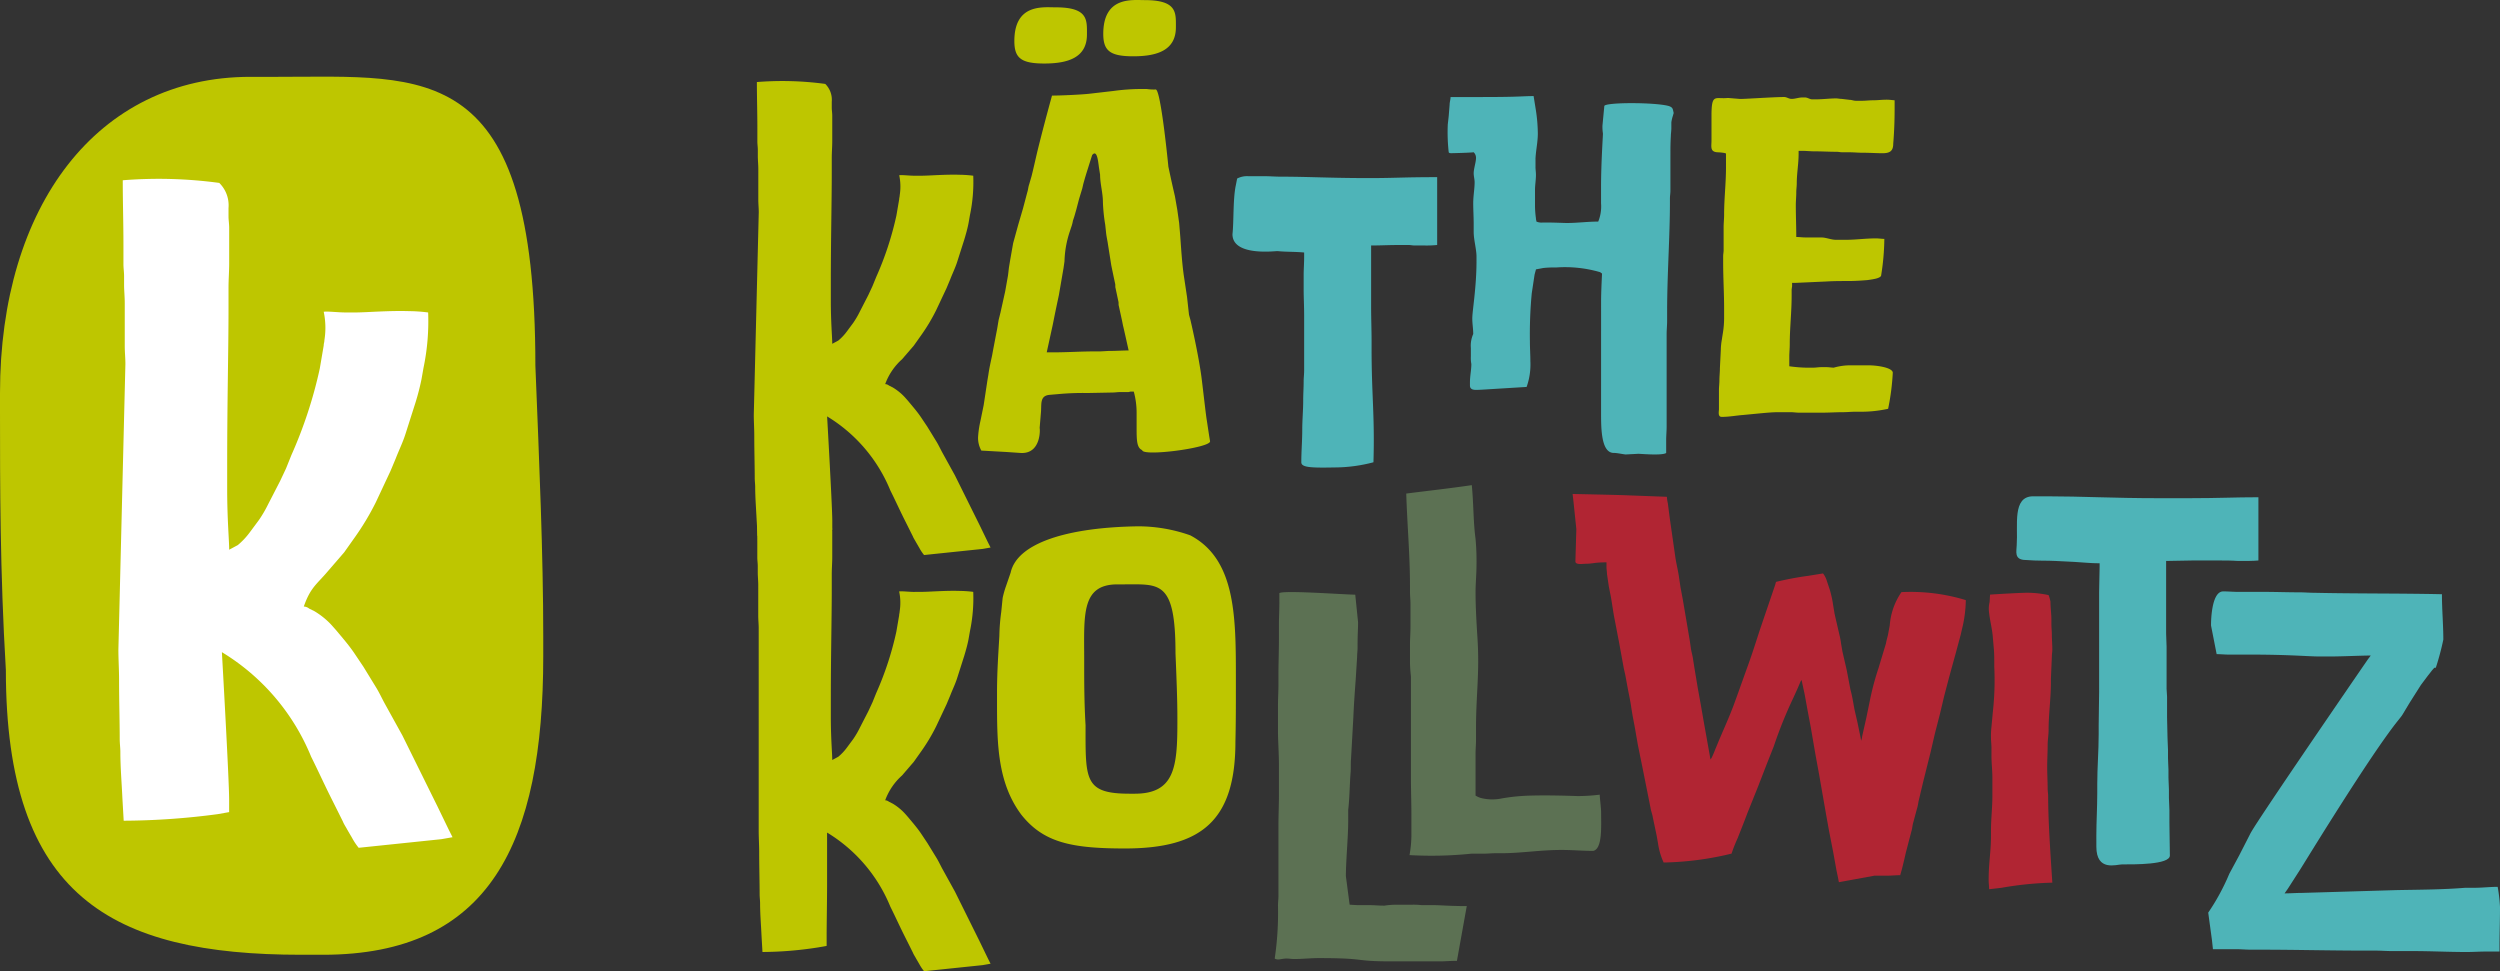 <?xml version="1.0" encoding="UTF-8"?>
<svg xmlns="http://www.w3.org/2000/svg" width="241.494" height="93.815" viewBox="0 0 241.494 93.815">
  <rect x="0" y="0" width="241.494" height="93.815" fill="#333333" stroke="none"/>
  <g transform="translate(-903.467 238.003)">
    <path d="M75.712,15.163h.634c.814,0,2.305-.138,3.753-.091a10.77,10.77,0,0,1,1.269.091,15.6,15.6,0,0,1-.319,3.8l-.135.772c-.091.5-.272,1.131-.407,1.582L79.83,23.44c-.182.587-.454,1.131-.68,1.717l-.36.861-1,2.125a17.9,17.9,0,0,1-1.4,2.354l-.769,1.084L74.49,32.893a5.949,5.949,0,0,0-1.629,2.4.613.613,0,0,1,.363.137l.36.18a5.286,5.286,0,0,1,1.131.906l.363.407c.409.5.816.95,1.22,1.539l.635.948.859,1.4c.226.36.407.768.634,1.175L79.6,44.113,82,48.952l.768,1.586.272.541-.77.135-5.653.589a4.223,4.223,0,0,1-.454-.68l-.316-.541c-.091-.182-.226-.362-.317-.589l-.859-1.717c-.407-.814-.861-1.811-1.313-2.714a14.978,14.978,0,0,0-6.107-7.149s.5,8.733.5,10.088v.859l-.77.138a49.908,49.908,0,0,1-6.449.451l-.09-1.582c-.047-1.041-.138-2.082-.138-3.124,0-.269-.044-.587-.044-.9,0-1.131-.044-2.625-.044-4.027,0-.679-.047-1.4-.047-2.08l.48-19.543c0-.406-.044-.813-.044-1.22V14.528c0-.451-.047-.859-.047-1.267v-.585c0-.273-.044-.545-.044-.814V10.548c0-1.495-.047-2.943-.047-4.434a30.968,30.968,0,0,1,6.605.181A2.153,2.153,0,0,1,67.7,8.013V8.6c0,.226.047.5.047.77v2.442c0,.543-.047,1.086-.047,1.673v1.357c0,2.986-.09,6.242-.09,10.858v1.582c0,2.035.137,3.482.137,4.118l.589-.317a4.982,4.982,0,0,0,.812-.861l.636-.859a8.533,8.533,0,0,0,.632-1.086l.814-1.582.4-.859L72,24.932a30.476,30.476,0,0,0,1.945-5.926l.271-1.583c0-.135.046-.226.046-.36a5.3,5.3,0,0,0-.046-1.946c.272-.044.951.047,1.494.047" transform="translate(916.113 -236.192)" fill="#bec600"></path>
    <path d="M92.678,43.482c-.517-.212-.543-.915-.543-2.091V39.862a7.834,7.834,0,0,0-.273-2.036H91.59c-.091,0-.181.047-.269.047H90.55c-.269,0-.5.044-.768.044l-2.4.047a26.008,26.008,0,0,0-2.625.088l-1.041.09c-.906.091-.768.816-.814,1.586l-.135,1.626c.044,0,.182,2.534-1.854,2.4l-1.313-.09-2.464-.138a2.5,2.5,0,0,1-.317-1.266,9.441,9.441,0,0,1,.226-1.582l.316-1.539.363-2.4.091-.543c.088-.636.225-1.222.36-1.855l.091-.5.407-2.127.135-.814.181-.723.451-2.035.273-1.538.09-.77.135-.814.272-1.537.5-1.811.451-1.537.407-1.539c.091-.269.091-.5.182-.768l.225-.77c.135-.5.448-1.916.587-2.488.6-2.451,1.4-5.337,1.4-5.337.814,0,2.871-.091,3.642-.182l2.351-.272a20.315,20.315,0,0,1,2.352-.18h.816a4.507,4.507,0,0,0,.859.044c.5,0,1.222,7.464,1.222,7.464l.272,1.269.182.812.178.77.229,1.313.178,1.266.091,1.084c.091,1.132.173,2.814.4,4.261l.272,1.811.189,1.711.138.5s.788,3.341,1.079,5.626c.159,1.256.412,3.558.5,4.057l.226,1.491.09.545c.091.634-6.516,1.509-6.557.859M84.308.708c3.165,0,3.03,1.219,3.03,2.623,0,2.171-1.72,2.805-4.118,2.805-2.261,0-2.895-.543-2.895-2.171,0-3.619,2.761-3.256,3.982-3.256m-.182,33.327c1.313,0,2.623-.091,3.936-.091h.451c.363,0,.726-.046,1.088-.046.588,0,1.175-.044,1.764-.044,0,0-.5-2.27-.543-2.4L90.732,31l-.316-1.448c-.047-.135,0-.316-.047-.451L90.1,27.83c-.046-.138,0-.316-.046-.454l-.135-.632-.226-1.085-.316-1.992c-.047-.36-.135-.725-.181-1.085l-.091-.859a16.585,16.585,0,0,1-.226-2.217c0-.859-.272-1.764-.272-2.623l-.091-.588c-.088-.5-.159-1.953-.677-1.313l-.543,1.72-.138.451-.178.632-.091.407-.316,1.041L86.3,20.277l-.181.632-.135.407a3.693,3.693,0,0,1-.182.678l-.134.407a9.844,9.844,0,0,0-.5,2.851l-.091.634-.451,2.623-.135.632-.228,1.088-.226,1.131-.585,2.676ZM92.9.01c3.168,0,3.03,1.219,3.03,2.623,0,2.171-1.717,2.805-4.116,2.805-2.26,0-2.9-.543-2.9-2.171C88.921-.353,91.681.01,92.9.01" transform="translate(921.126 -238.003)" fill="#bec600"></path>
    <path d="M115.481,13.171v6.557a10.249,10.249,0,0,1-1.266.047h-.906c-.226,0-.36-.047-.634-.047h-.5c-1.628,0-1.946.047-3.074.047v5.881c0,1.176.044,2.263.044,3.3v.768c0,4.568.316,6.47.181,10.992a14.7,14.7,0,0,1-3.756.5c-2.307.046-3.212,0-3.212-.5,0-1.085.091-2.08.091-3.165,0-.906.091-1.855.091-2.805,0-.635.044-1.177.044-1.854,0-.317.047-.68.047-1.041v-5.3c0-.95-.047-1.717-.047-2.579V22.67c0-.588.047-1.177.047-1.764v-.454c-1.041-.09-1.63-.044-2.58-.134-.316,0-4.343.5-4.343-1.63.135-1.222.044-3.392.317-4.7l.134-.679a2.054,2.054,0,0,1,1.088-.226h1.582c.5,0,1,.044,1.495.044,2.667,0,4.839.138,8.595.138,2.488,0,3.257-.091,6.559-.091" transform="translate(926.813 -234.065)" fill="#4eb4b8"></path>
    <path d="M111.7,9.895l.091-.814.091-1.131c0-.226.09-.5.09-.725h3.046c3.755,0,3.8-.091,4.976-.091l.182,1.132a15.607,15.607,0,0,1,.225,2.488c0,.814-.182,1.585-.225,2.4v.814c0,.272.043.5.043.77,0,.5-.09.994-.09,1.448V17.81a9.2,9.2,0,0,0,.09,1.129c0,.138.047.229.047.317a1.258,1.258,0,0,0,.634.09h.225c.95,0,1.808.047,2.082.047,1,0,1.989-.137,3.03-.137a3.878,3.878,0,0,0,.272-1.763V15.911c0-2.307.182-4.885.182-5.157a4.473,4.473,0,0,1-.047-.768l.181-1.9c.135-.36,4.841-.36,6.2,0,.451.138.407.317.5.68l-.091.316a3.631,3.631,0,0,0-.135.589v.541c0,.317-.047.543-.047.769-.043.77-.043,1.131-.043,2.261v3.033c0,.271-.047.5-.047.769v.407c0,3.21-.271,7.011-.271,10.493v.9c0,.454-.047.861-.047,1.313v8.912c0,.407-.044.906-.044,1.266v1.274c-.419.294-2.851.039-2.759.083l-1.167.061c-.362-.044-.824-.15-1.14-.15-1.222,0-1.222-2.4-1.222-3.847V27.13c0-.951.047-1.9.091-2.851l-.182-.135a12.1,12.1,0,0,0-4.252-.454,9.908,9.908,0,0,0-1.222.047l-.725.135-.134.5-.273,1.808a42.334,42.334,0,0,0-.178,4.706c0,.588.044,1.222.044,1.855a6.5,6.5,0,0,1-.362,2.488l-4.433.272c-.363,0-1.041.135-1.041-.407v-.319c0-.587.135-1.175.135-1.764a3.091,3.091,0,0,1-.047-.723v-.813a2.77,2.77,0,0,1,.228-1.358c0-.5-.09-.994-.09-1.492,0-.768.407-2.986.407-5.565V22.65c0-.725-.273-1.628-.273-2.4v-.768c0-.679-.044-1.356-.044-1.991,0-.725.135-1.4.135-2.035,0-.272-.091-.588-.091-.861,0-.451.226-1.084.226-1.491a.749.749,0,0,0-.226-.543c-.316.044-1.914.088-2.14.088-.138,0-.225,0-.272-.091a17.579,17.579,0,0,1-.091-2.667" transform="translate(931.616 -235.855)" fill="#4eb4b8"></path>
    <path d="M148.056,37.378a12.012,12.012,0,0,1-2.262.226h-.632c-.407,0-.769.043-1.176.043-.679,0-1.357.047-2.036.047h-2.216c-.272,0-.543-.047-.814-.047h-1.175c-.5,0-1.041.047-1.539.091l-1.9.182c-.634.047-1.31.181-2.035.181-.407,0-.272-.5-.272-.77V35.478c0-.272.044-.588.044-.906,0-.407.047-.77.047-1.177l.09-1.808a5.95,5.95,0,0,1,.091-.906l.091-.588a9.017,9.017,0,0,0,.135-1.537v-.951c0-1.448-.091-2.9-.091-4.387v-.634c0-.225.044-.363.044-.589V19.78c0-.407.047-.814.047-1.222,0-1.537.181-3.029.181-4.522V12.679c0-.091-.721-.135-.721-.135-.859,0-.679-.545-.679-1.131v-2.4c0-2.218.363-1.585,1.585-1.72l1.125.091c.047.044,3.259-.182,4.3-.182.271,0,.451.182.725.182.36,0,.677-.138,1.04-.138h.271c.228,0,.454.182.679.182h.316c.725,0,1.357-.091,1.991-.091.181,0,.363.047.545.047l.768.091c.181,0,.407.09.588.09h.634c.316,0,.678-.046,1-.046.585,0,1.128-.091,1.673-.044l.451.044v.723c0,1.357-.044,2.354-.135,3.484,0,.723-.363.906-1.04.906-.545,0-1.223-.047-1.946-.047-.407,0-.814-.044-1.266-.044h-.634c-.228,0-.407-.047-.588-.047-.725,0-1.4-.044-2.127-.044-.407,0-.814-.047-1.222-.047h-.317v.317c0,.906-.178,1.9-.178,2.806,0,.316-.047.587-.047.9,0,.407-.044.814-.044,1.222,0,1,.044,2.126.044,3.076.316,0,.543.044.906.044h1.491c.5,0,.952.229,1.448.229h.906c1,0,1.945-.138,2.942-.138.269,0,.543.047.812.047a23.214,23.214,0,0,1-.316,3.573c-.135.225-.634.316-1.31.407-.545.047-1.222.091-1.855.091-.723,0-1.4,0-2.08.043l-3.077.138h-.272v.316l-.044.317v.632c0,1.583-.182,3.077-.182,4.659,0,.409-.044.816-.044,1.223v.906a13.682,13.682,0,0,0,2.351.134c.228,0,.454-.047.723-.047h.545c.225,0,.451.047.677.047a5.847,5.847,0,0,1,1.72-.225h1.63c.859,0,2.35.225,2.35.723a22.956,22.956,0,0,1-.451,3.482c-.09,0-.181.047-.272.047" transform="translate(937.515 -235.834)" fill="#bec600"></path>
    <path d="M75.643,46.061h.634c.814,0,2.305-.138,3.753-.091a10.771,10.771,0,0,1,1.269.091,15.611,15.611,0,0,1-.319,3.8l-.135.772c-.091.5-.272,1.131-.407,1.582l-.677,2.127c-.182.587-.454,1.131-.68,1.717l-.36.861-1,2.125a17.9,17.9,0,0,1-1.4,2.354l-.769,1.084-1.131,1.313a5.949,5.949,0,0,0-1.629,2.4.613.613,0,0,1,.363.137l.36.18a5.286,5.286,0,0,1,1.131.906l.363.407c.409.5.816.95,1.22,1.538l.635.95.859,1.4c.226.36.407.768.634,1.175l1.175,2.127,2.4,4.839.768,1.586.272.541-.77.135-5.653.589a4.223,4.223,0,0,1-.454-.68l-.316-.541c-.091-.182-.226-.362-.317-.589L74.6,79.175c-.407-.814-.861-1.811-1.313-2.714a14.978,14.978,0,0,0-6.107-7.149v4.978c0,1.673-.043,3.753-.043,5.11v.859l-.772.138a35.394,35.394,0,0,1-5.427.451l-.091-1.582c-.047-1.041-.138-2.082-.138-3.124,0-.271-.044-.587-.044-.9,0-1.131-.043-2.625-.043-4.027,0-.679-.047-1.4-.047-2.08V49.589c0-.407-.044-.814-.044-1.222V45.426c0-.451-.047-.859-.047-1.267v-.585c0-.273-.044-.545-.044-.814V41.446c0-1.495-.047-2.943-.047-4.434A30.968,30.968,0,0,1,67,37.193a2.153,2.153,0,0,1,.632,1.719V39.5c0,.226.047.5.047.77v2.442c0,.543-.047,1.086-.047,1.673v1.357c0,2.986-.09,6.244-.09,10.86v1.582c0,2.035.137,3.482.137,4.118l.589-.317a4.982,4.982,0,0,0,.812-.861l.636-.859a8.534,8.534,0,0,0,.632-1.086l.814-1.582.4-.86.364-.9a30.476,30.476,0,0,0,1.945-5.926l.271-1.585c0-.135.046-.226.046-.36a5.3,5.3,0,0,0-.046-1.946c.272-.044.951.047,1.494.047" transform="translate(916.181 -226.891)" fill="#bec600"></path>
    <path d="M96.866,39.935c4.343,2.26,4.434,7.646,4.434,13.524v1.179c0,1.673,0,3.437-.044,5.247,0,7.6-3.259,10.313-10.676,10.313-5.2,0-7.874-.587-10-3.257-2.305-3.077-2.352-6.83-2.352-10.857v-1c0-1.991.134-3.8.225-5.428a18.969,18.969,0,0,1,.182-2.309L78.77,46a9.11,9.11,0,0,1,.32-1.131l.451-1.31c.632-2.895,5.565-4.39,12.348-4.481a15.107,15.107,0,0,1,4.976.861M86.779,58.348c0,5.2-.135,6.559,4.252,6.559h.5c3.845,0,4.118-2.579,4.118-6.875v-.454c0-1.9-.091-3.98-.182-6.242,0-7.057-1.538-6.65-4.976-6.65h-.632c-3.528,0-3.212,2.985-3.212,7.283v.407c0,1.673,0,3.709.135,5.972" transform="translate(921.55 -226.24)" fill="#bec600"></path>
    <path d="M106.85,48.869v.454c0,.316-.044.587-.044.9l-.138,2.218c-.087,1.175-.178,2.441-.225,3.618l-.226,4.027c-.044.451,0,.9-.044,1.357-.09,1.175-.09,2.4-.228,3.573V66.15c0,1.4-.225,3.8-.225,5.248l.363,2.761c.09,0,.541.044.994.044h1c.407,0,.814.047,1.357.047a8.541,8.541,0,0,1,1.131-.091h1.583a7.3,7.3,0,0,1,.906.044h1.222c.589,0,1.492.091,3.121.091l-.95,5.291c-.723,0-1.175.047-1.582.047h-4.8c-3.664,0-2.263-.316-6.966-.316-.772,0-1.63.091-2.354.091-.269,0-.5-.047-.768-.047-.317,0-.589.091-.814.091a.643.643,0,0,1-.317-.091,30.173,30.173,0,0,0,.317-5.11c0-.317.044-.634.044-.95V66.467c0-.9.046-1.9.046-2.805V60.541c0-.814-.09-2.4-.09-2.986V54.841c0-.588.044-1.266.044-1.989v-.906c0-1.132.046-2.263.046-3.437V47.152c0-.68.044-1.495.044-2.218v-.814c-.316-.407,6.333.091,7.329.091l.273,2.67c0,.588-.047,1.222-.047,1.989" transform="translate(927.755 -224.77)" fill="#5c7153"></path>
    <path d="M114.943,36.019c.182,1.9.138,3.528.363,5.2a23.548,23.548,0,0,1,.091,2.534c0,.859-.091,1.764-.091,2.623,0,1.4.091,2.939.18,4.343.228,3.393-.135,5.565-.135,8.686v1.266c0,.407-.044.814-.044,1.269v4.071a2.33,2.33,0,0,0,.5.226,4.47,4.47,0,0,0,2.036.046,18.278,18.278,0,0,1,2.761-.272c1.538-.044,3.168,0,4.568.044a17.226,17.226,0,0,0,2.129-.135c0,.273.134,1.313.134,1.72,0,1.357.135,3.528-.768,3.711-1,0-1.946-.091-3.077-.091-2.036,0-3.891.316-5.791.316h-.588c-.36,0-.725.044-1.132.044H114.9a37.568,37.568,0,0,1-5.972.138,11.635,11.635,0,0,0,.181-1.811v-2.08c0-1.177-.046-2.489-.046-3.619V54.521c-.044-.453-.091-.948-.091-1.447V51.445c0-.589.047-1.132.047-1.72v-2.26c0-.363-.047-.772-.047-1.132v-.588c0-2.986-.271-5.926-.36-8.912,2.127-.272,4.208-.5,6.332-.814" transform="translate(930.696 -227.16)" fill="#5c7153"></path>
    <path d="M158.942,46.944a12.094,12.094,0,0,1-.363,2.761l-.135.588-.5,1.855-.585,2.125-.5,1.9-.407,1.717-.5,1.945-.407,1.764-.725,2.9-.451,1.9a5.166,5.166,0,0,1-.181.812l-.316,1.179c-.091.269-.091.585-.182.859l-.543,2.08-.134.589-.229.948-.178.634c-.364,0-.861.047-1.269.047h-1.22l-3.44.632c0-.09-.044-.181-.044-.272l-.181-.859-.317-1.764-.407-2.08-.269-1.495-.316-1.808-.363-2.08-.364-1.992-.451-2.623-.316-1.673-.272-1.495-.271-1.266c0-.044-.046-.091-.046-.135l-.091.182-.271.632-.407.9a42.167,42.167,0,0,0-1.9,4.706l-.68,1.72-.859,2.216-1,2.489-.273.723-.677,1.72a14.712,14.712,0,0,0-.589,1.492,29.823,29.823,0,0,1-6.559.859,6.57,6.57,0,0,1-.543-1.855l-.137-.768-.362-1.72c-.046-.317-.181-.634-.228-.95l-.768-3.845-.451-2.216-.316-1.811-.182-.95-.135-.814c-.091-.677-.228-1.266-.363-1.989l-.225-1.223-.135-.588-.454-2.488-.407-2.126c-.18-.861-.269-1.676-.407-2.4l-.18-.906-.181-1.222c0-.226-.047-.451-.047-.68V43.28c-1.175,0-1.33.135-1.963.135-.316,0-1.04.138-1.04-.225l.09-3.121-.272-2.623-.088-.77s4.542.09,5.4.134l3.709.138a3.407,3.407,0,0,0,.091.632l.18,1.4.544,3.8c.091.632.271,1.313.362,1.989l.134.906.229,1.222.316,1.855.36,2.127.091.632c.047.407.182.769.226,1.176l.137.859.316,1.9.271,1.492.316,1.811.316,1.764.273,1.538c0,.088.044.18.044.271.047-.044.137-.135.454-.95l.225-.543c.5-1.222,1.041-2.354,1.583-3.8l.363-1,.859-2.4c.454-1.223.859-2.489,1.266-3.755l1.494-4.39.091-.316a29.689,29.689,0,0,1,3.121-.587l1.4-.228c.044,0,.044.047.088.091a2.383,2.383,0,0,1,.316.679l.272.814a9.962,9.962,0,0,1,.316,1.448l.135.814c0,.091.047.135.047.226l.407,1.763a7.227,7.227,0,0,1,.182.95l.134.77.407,1.764.362,1.9c.181.634.272,1.313.407,1.991l.272,1.177.316,1.535c0,.091.044.182.044.273,0-.135.091-.273.091-.451l.407-1.811.363-1.764a26.381,26.381,0,0,1,.814-3.03l.725-2.4c.044-.316.178-.679.225-1l.135-.725a6.481,6.481,0,0,1,1.131-3.211,18.244,18.244,0,0,1,6.2.768" transform="translate(934.417 -226.962)" fill="#b12533"></path>
    <path d="M153.074,72.513l-1.177.135c0-.317-.044-.587-.044-.859,0-1.808.225-2.67.225-4.343v-.451c0-1.132.135-2.218.135-3.35V61.88c0-.723-.088-1.4-.088-2.125v-.723c0-.363-.047-.679-.047-1.041a7.7,7.7,0,0,1,.047-1.04l.135-1.448a27.9,27.9,0,0,0,.135-4.39v-.36c0-.454,0-.906-.044-1.36l-.091-1.04c-.047-.769-.272-1.583-.363-2.4a2.706,2.706,0,0,1,.047-1.041l.044-.723c.588-.044,2.986-.181,3.618-.181a10.133,10.133,0,0,1,2.037.228,3.685,3.685,0,0,1,.181.634c0,.585.091,1.175.091,1.763V47c0,.363.044.723.044,1.086,0,.451.044.95.044,1.4,0,.228-.044.454-.044.679l-.091,2.126v.363c0,1.538-.225,3.077-.225,4.615,0,.5-.091.95-.091,1.448,0,.723-.044,1.4-.044,2.125,0,.679.044,1.4.044,2.08,0,.228.047.5.047.723,0,1.811.134,4.165.269,6.289l.135,2.08a32.555,32.555,0,0,0-4.93.5" transform="translate(943.713 -224.754)" fill="#b12533"></path>
    <path d="M175.524,43.094c-.723,0-.135-.047-2.262-.047H171c-.859,0-1.764.047-2.623.047V50.1c0,.407.044.861.044,1.269v4.071c0,.272.047.5.047.77V58.2c0,.678.044,1.313.044,1.991,0,.407.047.77.047,1.175v.77c0,.407.044.769.044,1.132v.768c0,.363.044.77.044,1.131v.814c0,.407.047.772.047,1.176v1.222c0,1.086.044,2.127.044,3.168,0,.9-3.482.859-4.613.859-.544,0-2.488.723-2.488-1.717V69.6c0-1.266.088-2.714.088-4.071V64.67c0-1.626.137-3.211.137-4.839v-.86c0-1.085.044-2.171.044-3.256V46.08c0-.814.047-1.629.047-2.4v-.36c-.861,0-1.629-.091-2.443-.135l-1.808-.091c-.861-.047-1.72,0-2.851-.091-1.223,0-.906-.859-.906-1.447.137-1.9-.451-4.707,1.585-4.707h1.357c3.346,0,6.332.182,10.766.182h2.939c2.9,0,4.39-.091,6.7-.091v6.107c-.5.047-1.088.047-1.764.047" transform="translate(944.332 -226.91)" fill="#4eb4b8"></path>
    <path d="M168.518,77.61l-.363-2.67a21.016,21.016,0,0,0,2.036-3.753l.95-1.764,1.041-2.036c.137-.271.225-.634,10.9-16.194l.5-.725.273-.363c-.906,0-2.805.091-3.845.091h-1.132c-1.086,0-2.8-.182-6.739-.182H170.1c-.36,0-.723-.043-1.131-.043l-.543-2.761s-.047-3.3,1.176-3.3c.5,0,.948.046,1.447.046h2.489c1.131,0,2.308.044,3.44.044.494,0,.948.044,1.447.044,4.115.091,8.187.047,12.305.138,0,1.448.135,2.939.135,4.387a25.364,25.364,0,0,1-.725,2.714h-.134c-.229.228-.409.5-.636.77l-.677.906-1.088,1.717L186.93,55.8c-.407.68-1.266,1.041-9.275,13.978l-.589.952-1.219,1.9-.316.451c.543,0,1.084-.044,1.626-.044l9.184-.272c2.218-.044,4.434-.044,6.65-.225h.906c.723,0,1.494-.091,2.218-.091a15.4,15.4,0,0,1,.225,1.945c0,1.313-.047,2.533-.047,3.846V78.7h-1.357c-.585,0-1.222.044-1.808.044-1.72,0-3.484-.09-5.2-.09h-2.034c-.5,0-1.041-.044-1.538-.044h-1c-3.393,0-6.83-.091-10.178-.091h-.906c-.451,0-.948-.047-1.4-.047h-2.262Z" transform="translate(948.621 -224.785)" fill="#4eb4b8"></path>
    <path d="M.566,63.008c0,21.816,10.14,27.507,28.54,27.507h2.089c16.125,0,21.282-10.816,21.282-28.834v-1.9c0-7.965-.381-16.691-.761-26.179C51.716,4,41.249,5.709,26.831,5.709H24.177C9.379,5.709,0,18.224,0,36.252v1.708C0,44.978,0,53.52.566,63.008" transform="translate(903.467 -236.29)" fill="#bec600"></path>
    <path d="M30.728,26.187h.894c1.149,0,3.255-.194,5.3-.128a15.168,15.168,0,0,1,1.79.128,22.021,22.021,0,0,1-.45,5.359l-.191,1.086a23.039,23.039,0,0,1-.574,2.234l-.956,3c-.256.827-.64,1.6-.959,2.424l-.509,1.215-1.406,3a25.276,25.276,0,0,1-1.98,3.32L30.6,49.359,29,51.211c-1.023,1.211-1.659,1.534-2.3,3.383a.848.848,0,0,1,.513.194l.509.252a7.5,7.5,0,0,1,1.6,1.278l.513.575c.575.7,1.15,1.34,1.721,2.171l.9,1.34,1.213,1.98c.319.51.575,1.084.894,1.659l1.659,3L39.6,73.874l1.084,2.238.384.765-1.088.19-7.978.831a5.971,5.971,0,0,1-.64-.959l-.448-.765c-.128-.256-.317-.51-.446-.831l-1.211-2.424c-.575-1.15-1.216-2.555-1.853-3.83A21.157,21.157,0,0,0,18.788,59s.7,12.325.7,14.24v1.211l-1.086.194a70.578,70.578,0,0,1-9.1.638l-.128-2.234c-.066-1.468-.194-2.936-.194-4.408,0-.381-.062-.827-.062-1.274,0-1.6-.062-3.705-.062-5.683,0-.959-.066-1.98-.066-2.936l.677-27.581c0-.574-.062-1.148-.062-1.723V25.291c0-.638-.065-1.213-.065-1.788v-.827c0-.384-.062-.769-.062-1.149V19.674c0-2.109-.066-4.153-.066-6.258a43.655,43.655,0,0,1,9.322.256,3.034,3.034,0,0,1,.894,2.424v.831c0,.319.065.7.065,1.088v3.445c0,.765-.065,1.534-.065,2.361v1.915c0,4.214-.129,8.811-.129,15.325v2.233c0,2.871.194,4.914.194,5.81l.831-.446a7.085,7.085,0,0,0,1.146-1.215l.9-1.213a12.04,12.04,0,0,0,.894-1.534l1.15-2.233.571-1.213.513-1.278a42.99,42.99,0,0,0,2.745-8.363l.381-2.235c0-.19.066-.319.066-.509a7.467,7.467,0,0,0-.066-2.746c.385-.061,1.344.066,2.109.066" transform="translate(906.113 -234.006)" fill="#fff"></path>
  </g>
</svg>
